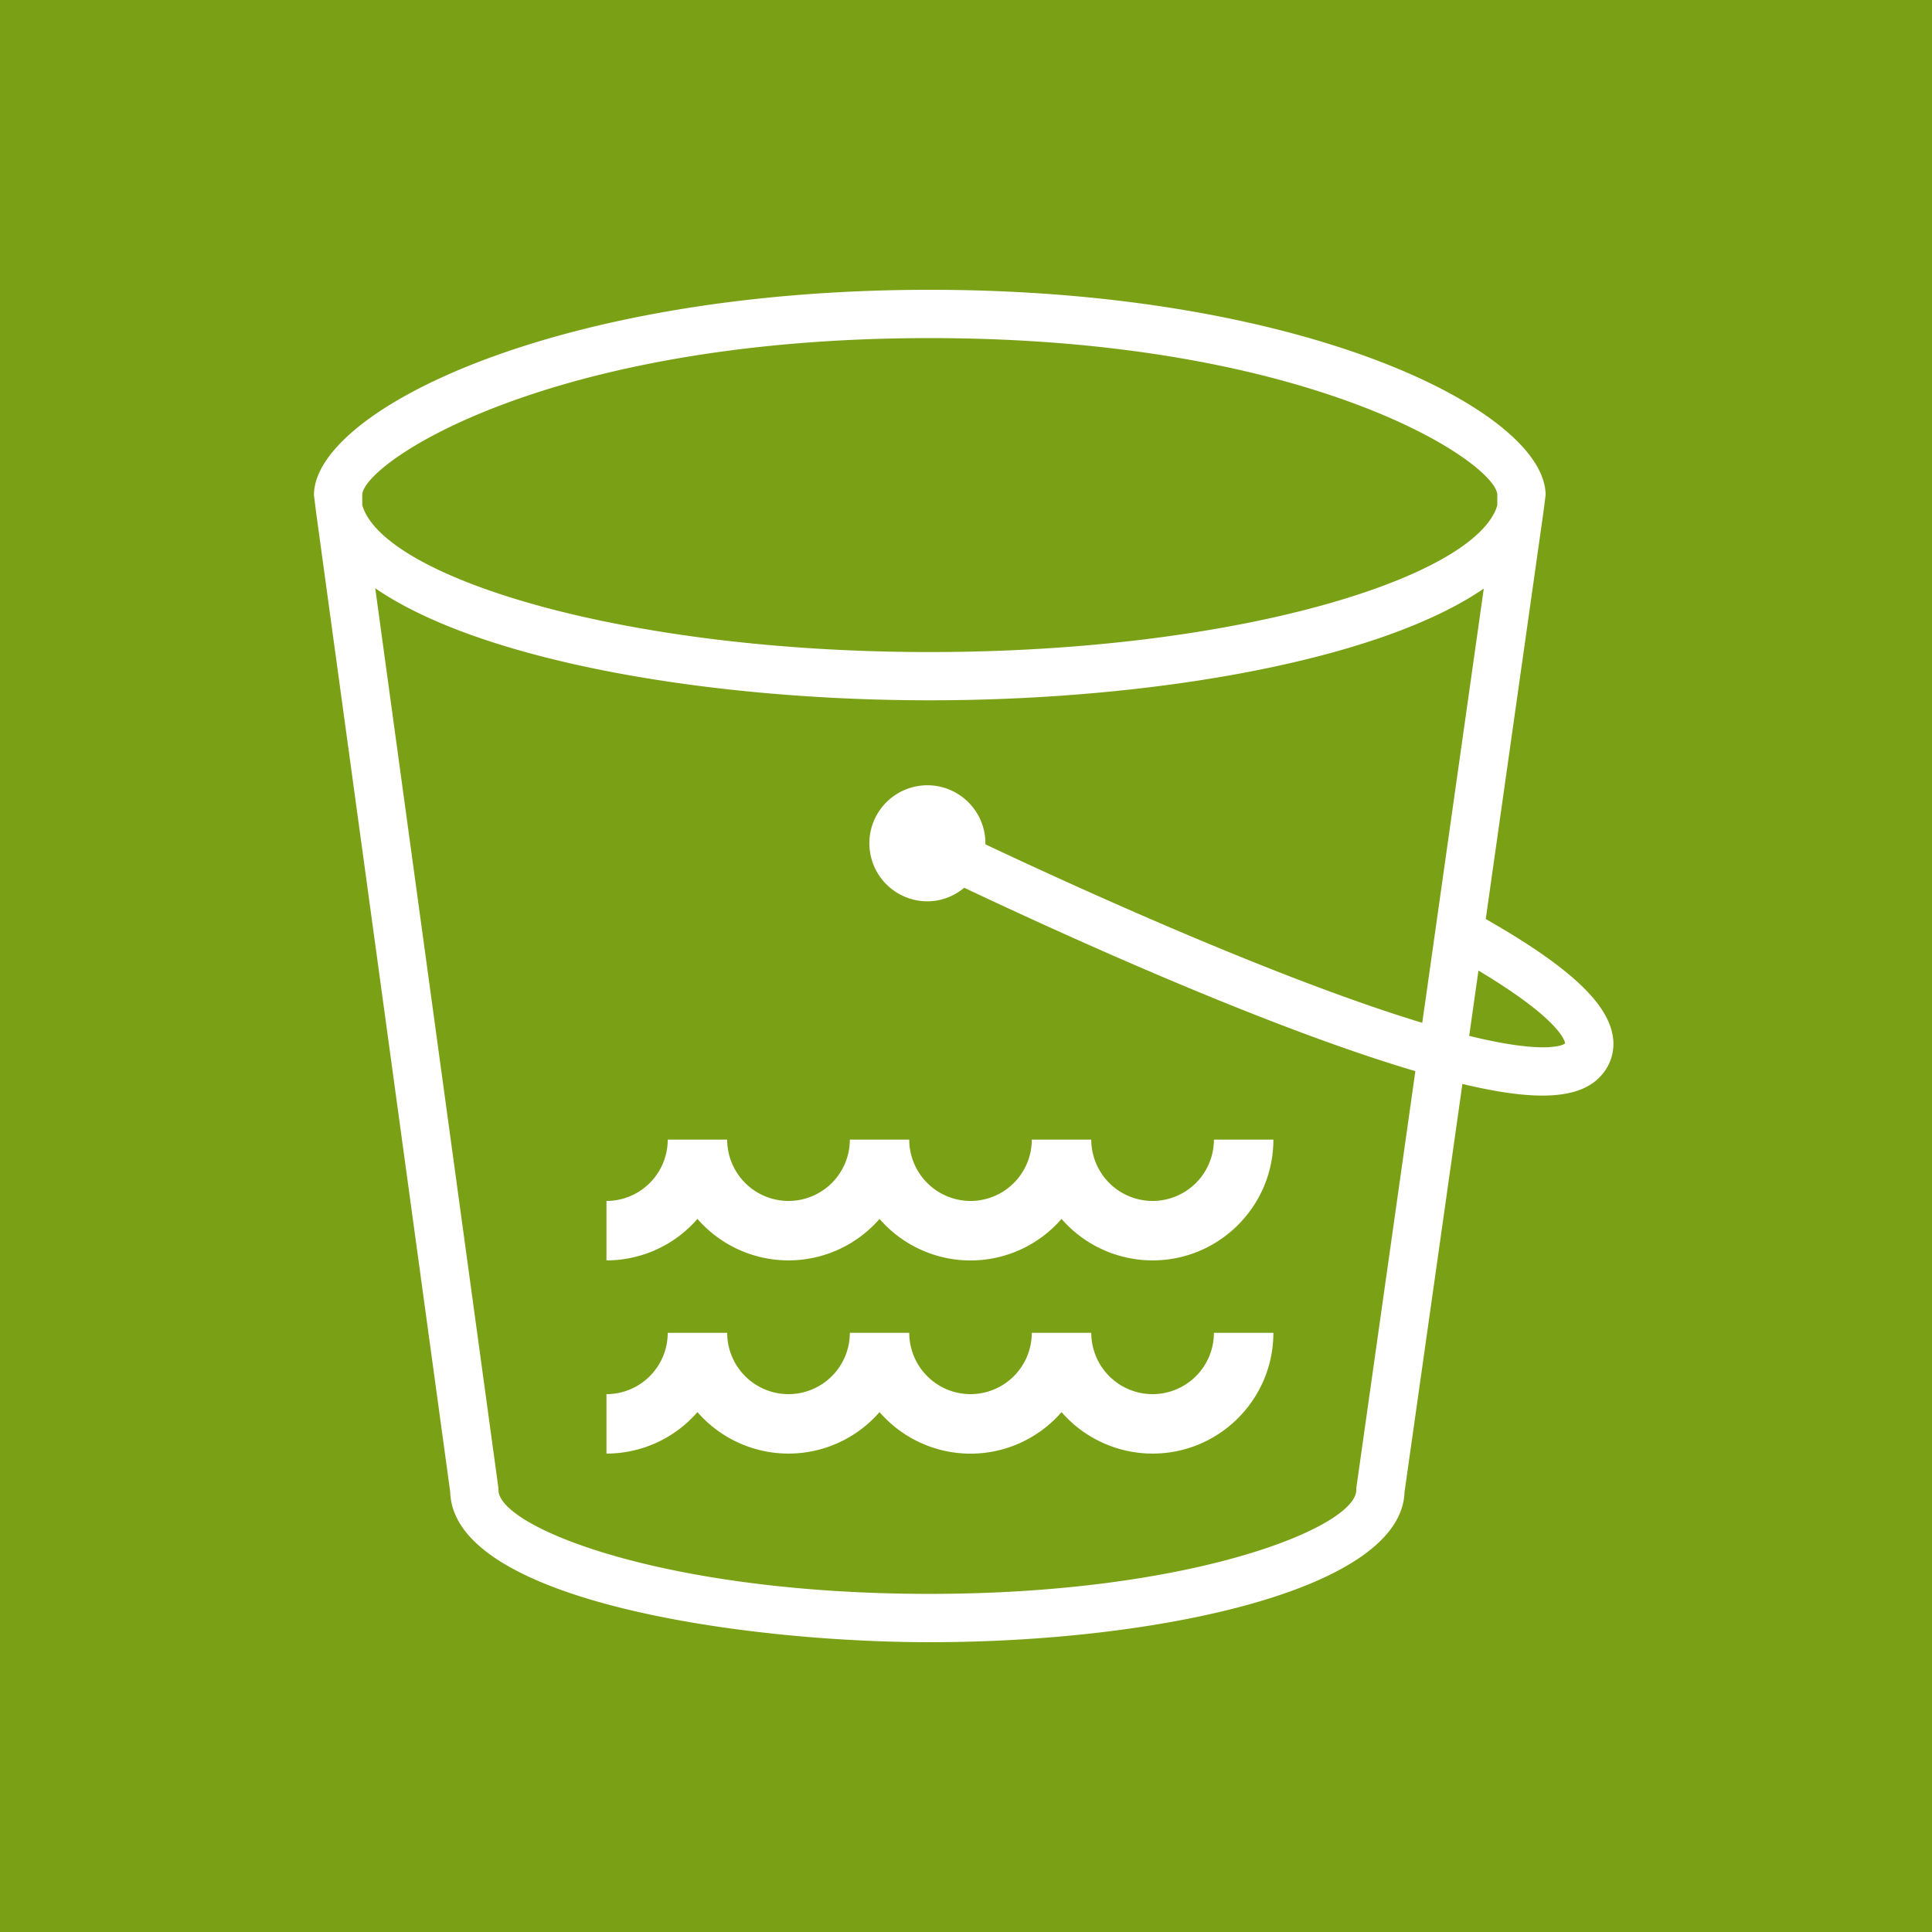 <svg xmlns="http://www.w3.org/2000/svg" width="80" height="80"><g fill="none" fill-rule="evenodd"><path fill="#7AA116" d="M0 0h80v80H0z"/><path fill="#FFF" d="m60.836 42.893.384-2.704c3.54 2.12 3.587 2.997 3.586 3.02-.006.006-.61.51-3.97-.316Zm-1.943-.54C52.773 40.5 44.25 36.59 40.8 34.96c0-.014.004-.027.004-.041a2.406 2.406 0 0 0-2.404-2.403 2.406 2.406 0 0 0-2.402 2.403 2.406 2.406 0 0 0 2.402 2.403c.582 0 1.11-.217 1.527-.562 4.058 1.92 12.515 5.774 18.68 7.594L56.17 61.56a.955.955 0 0 0-.01.14c0 1.516-6.707 4.299-17.666 4.299-11.075 0-17.853-2.783-17.853-4.298a.88.88 0 0 0-.01-.136l-5.093-37.207c4.409 3.035 13.892 4.64 22.962 4.64 9.056 0 18.523-1.6 22.94-4.625l-2.547 17.979ZM15 20.478C15.072 19.162 22.634 14 38.5 14c15.864 0 23.427 5.16 23.5 6.478v.449C61.13 23.877 51.33 27 38.5 27c-12.852 0-22.657-3.132-23.5-6.087v-.435Zm49 .022c0-3.465-9.934-8.5-25.5-8.5S13 17.035 13 20.5l.094.754 5.548 40.524C18.775 66.31 30.86 68 38.494 68c9.472 0 19.535-2.178 19.665-6.22l2.396-16.896c1.333.319 2.43.482 3.31.482 1.184 0 1.984-.29 2.469-.867a1.95 1.95 0 0 0 .436-1.66c-.26-1.383-1.902-2.875-5.248-4.784l2.376-16.762L64 20.5Z"/><path fill="#FFF" d="M47.727 57.729a2.543 2.543 0 0 1-2.54-2.539h-2.463a2.54 2.54 0 0 1-2.535 2.539 2.543 2.543 0 0 1-2.539-2.539h-2.46a2.543 2.543 0 0 1-2.541 2.539 2.543 2.543 0 0 1-2.538-2.539h-2.462a2.54 2.54 0 0 1-2.536 2.539v2.461a4.988 4.988 0 0 0 3.767-1.718 4.996 4.996 0 0 0 7.54 0 4.986 4.986 0 0 0 7.536 0 4.997 4.997 0 0 0 3.772 1.718c2.757 0 5-2.242 5-5h-2.462a2.543 2.543 0 0 1-2.538 2.539m-.001-8a2.543 2.543 0 0 1-2.54-2.539h-2.463a2.54 2.54 0 0 1-2.535 2.539 2.543 2.543 0 0 1-2.539-2.539h-2.46a2.543 2.543 0 0 1-2.541 2.539 2.543 2.543 0 0 1-2.538-2.539h-2.462a2.54 2.54 0 0 1-2.536 2.539v2.461a4.988 4.988 0 0 0 3.767-1.718 4.996 4.996 0 0 0 7.54 0 4.986 4.986 0 0 0 7.536 0 4.997 4.997 0 0 0 3.772 1.718c2.757 0 5-2.242 5-5h-2.462a2.543 2.543 0 0 1-2.538 2.539"/></g></svg>